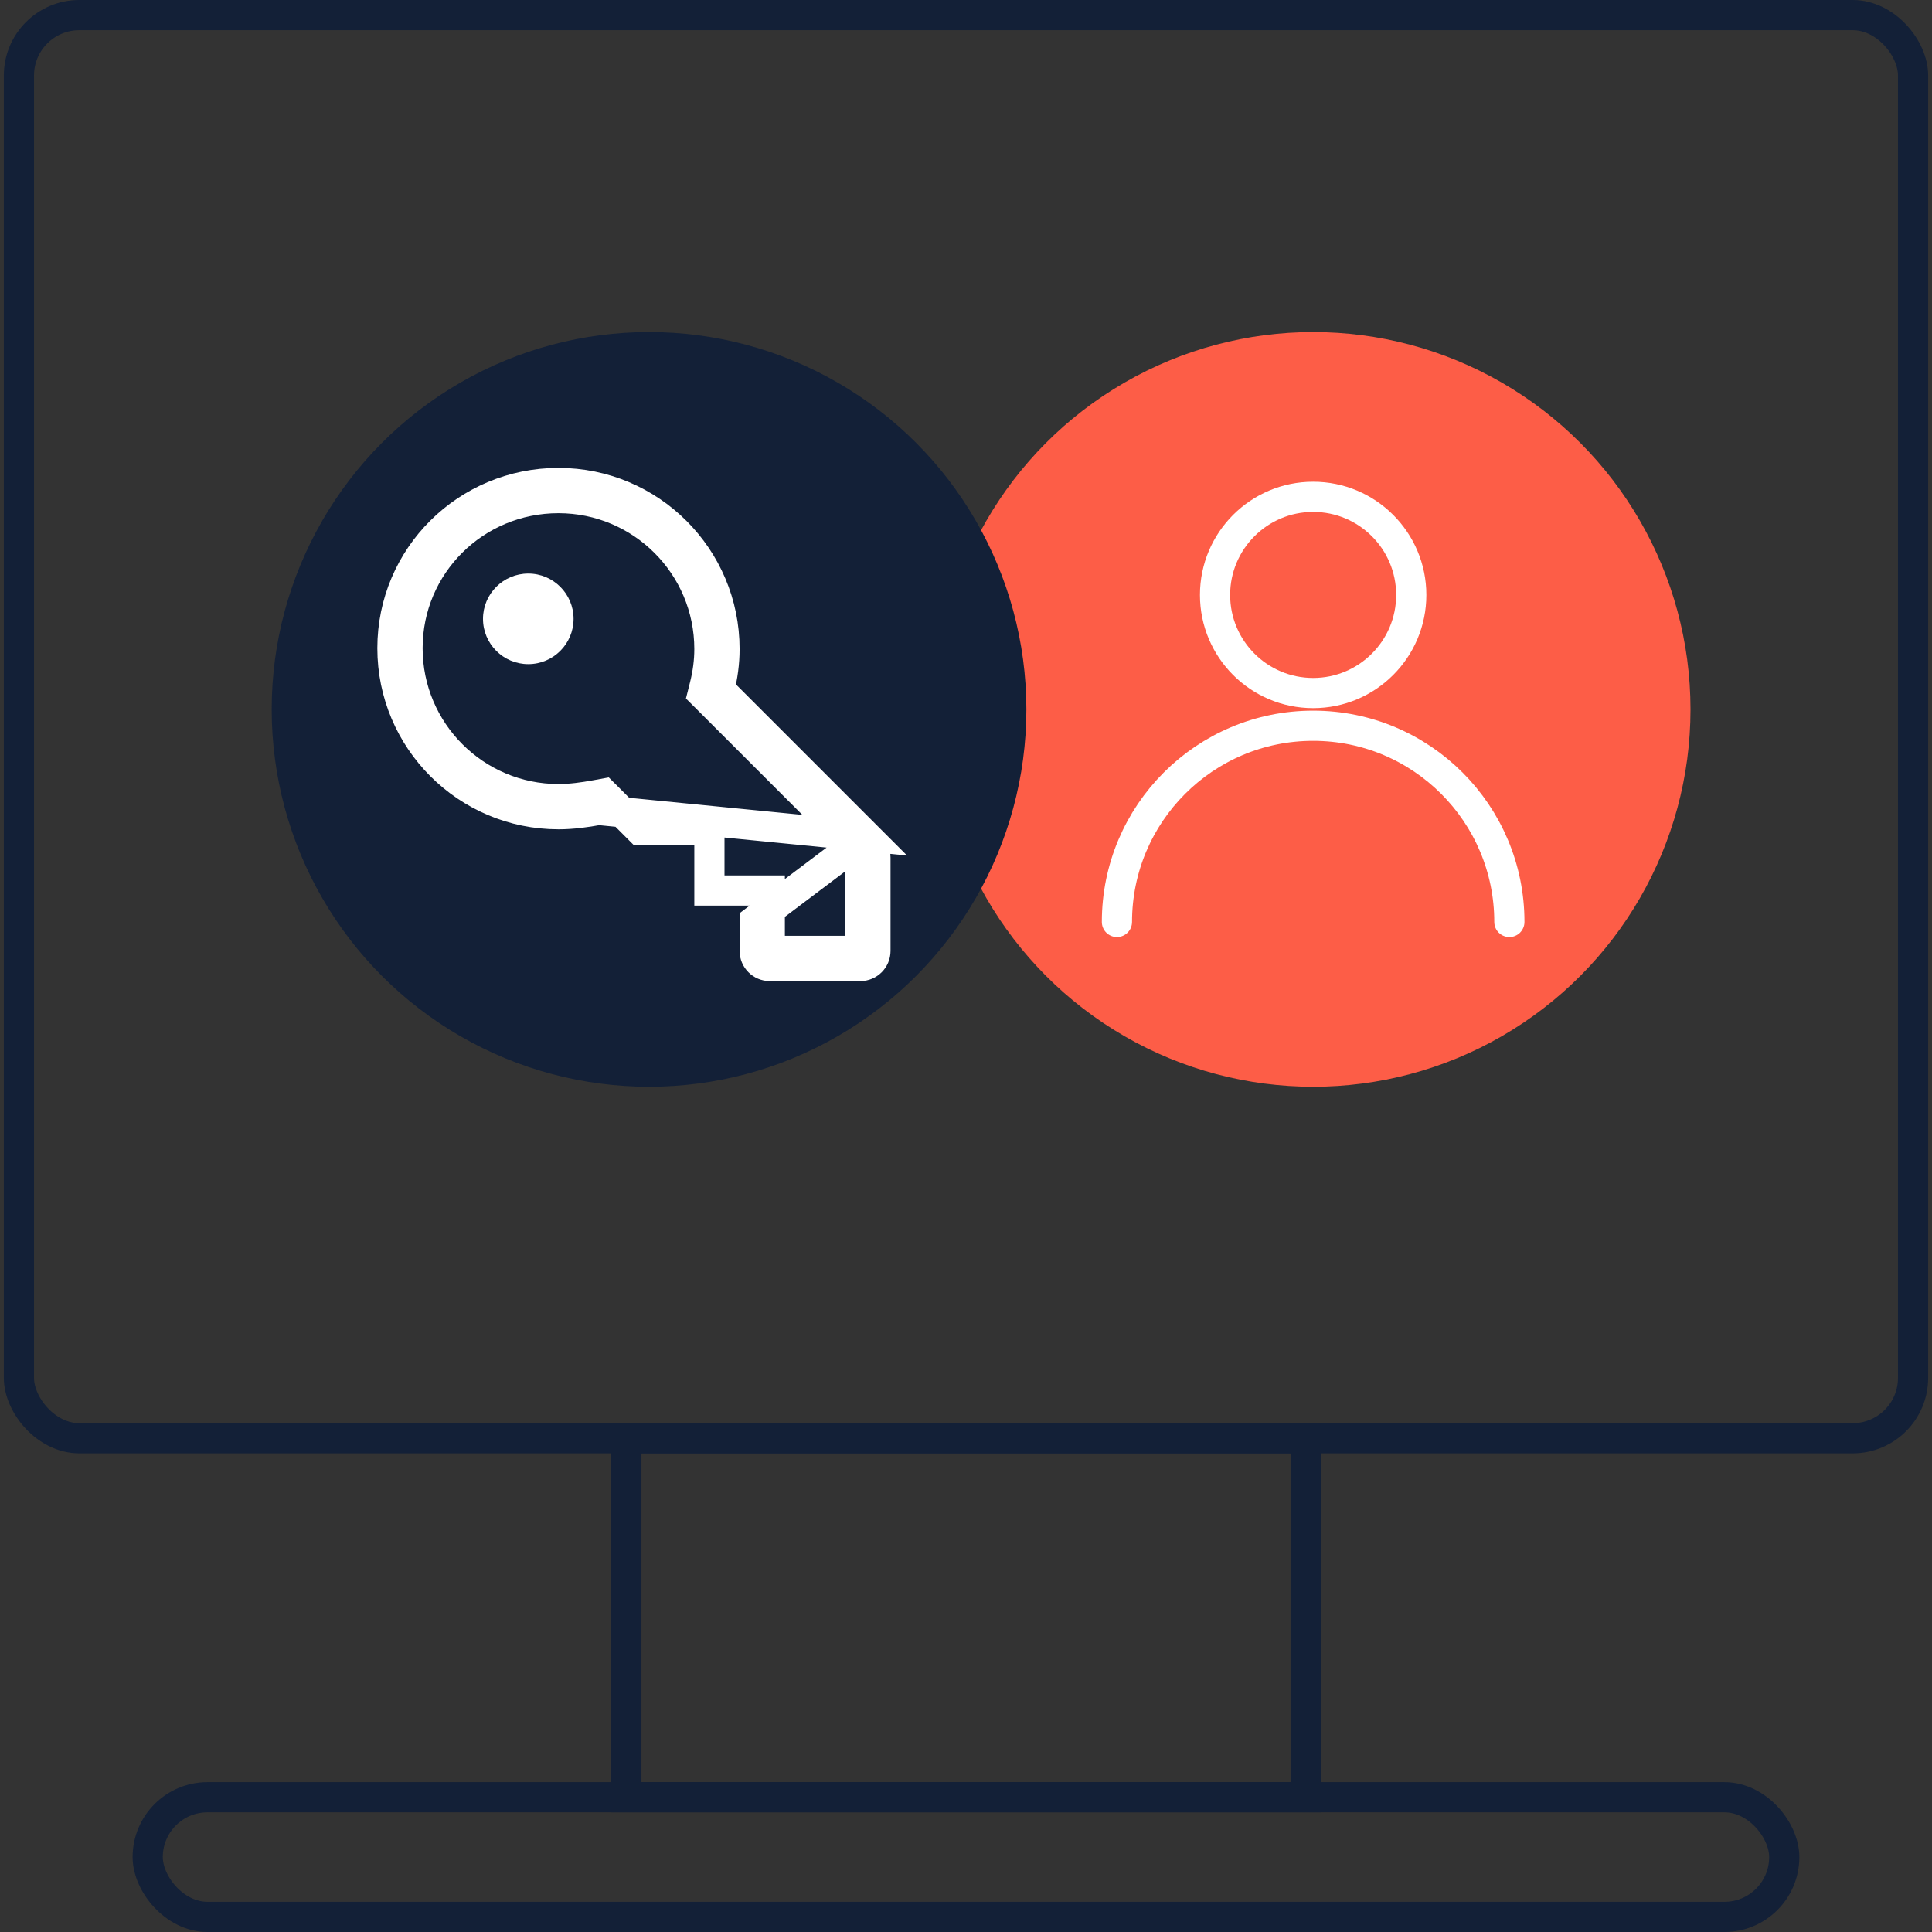 <svg width="64" height="64" viewBox="0 0 64 64" fill="none" xmlns="http://www.w3.org/2000/svg">
<rect x="0" y="0" width="64" height="64" fill="#333333" stroke="none"/>
<rect x="0.627" y="0.5" width="62.746" height="47.144" rx="2" stroke="#132037"/>
<rect width="22.502" height="11.892" transform="matrix(1 0 0 -1 20.749 59.536)" stroke="#132037"/>
<rect x="4.893" y="59.536" width="54.213" height="3.964" rx="1.982" stroke="#132037"/>
<circle cx="43.5" cy="23.5" r="12.5" fill="#FD5D47"/>
<circle cx="43.5" cy="19.708" r="3.25" stroke="white"/>
<path d="M50 30.541C50 26.952 47.09 24.041 43.5 24.041C39.91 24.041 37 26.952 37 30.541" stroke="white" stroke-linecap="round"/>
<circle cx="21.5" cy="23.5" r="12.5" fill="#132037"/>
<path d="M28.706 27.706L23.831 22.831C23.937 22.404 24 21.96 24 21.5C24 18.462 21.538 16 18.5 16C15.463 16 13 18.434 13 21.472C13 24.509 15.463 26.972 18.5 26.972C18.959 26.972 19.403 26.909 19.831 26.831L28.706 27.706ZM28.706 27.706C28.895 27.894 29 28.15 29 28.416L29 31.5C29 31.775 28.776 32 28.5 32L25.5 32C25.224 32 25 31.776 25 31.5L25 30.5L28.706 27.706ZM23.477 23.184L23.277 22.985L23.346 22.71C23.444 22.318 23.5 21.914 23.5 21.5C23.5 18.739 21.261 16.5 18.5 16.5C15.735 16.5 13.5 18.714 13.5 21.472C13.5 24.233 15.739 26.472 18.5 26.472C18.916 26.472 19.325 26.415 19.741 26.339L19.999 26.292L20.185 26.477L21.207 27.5L21.207 27.5L23 27.5L23.5 27.5L23.5 28L23.5 29.5L25 29.5L25.5 29.5L25.5 30L25.5 31.5L28.5 31.5L28.5 28.416C28.5 28.282 28.447 28.153 28.353 28.06L28.352 28.059L23.477 23.184Z" stroke="white"/>
<circle cx="17.5" cy="20.5" r="1.5" fill="white"/>
</svg>
